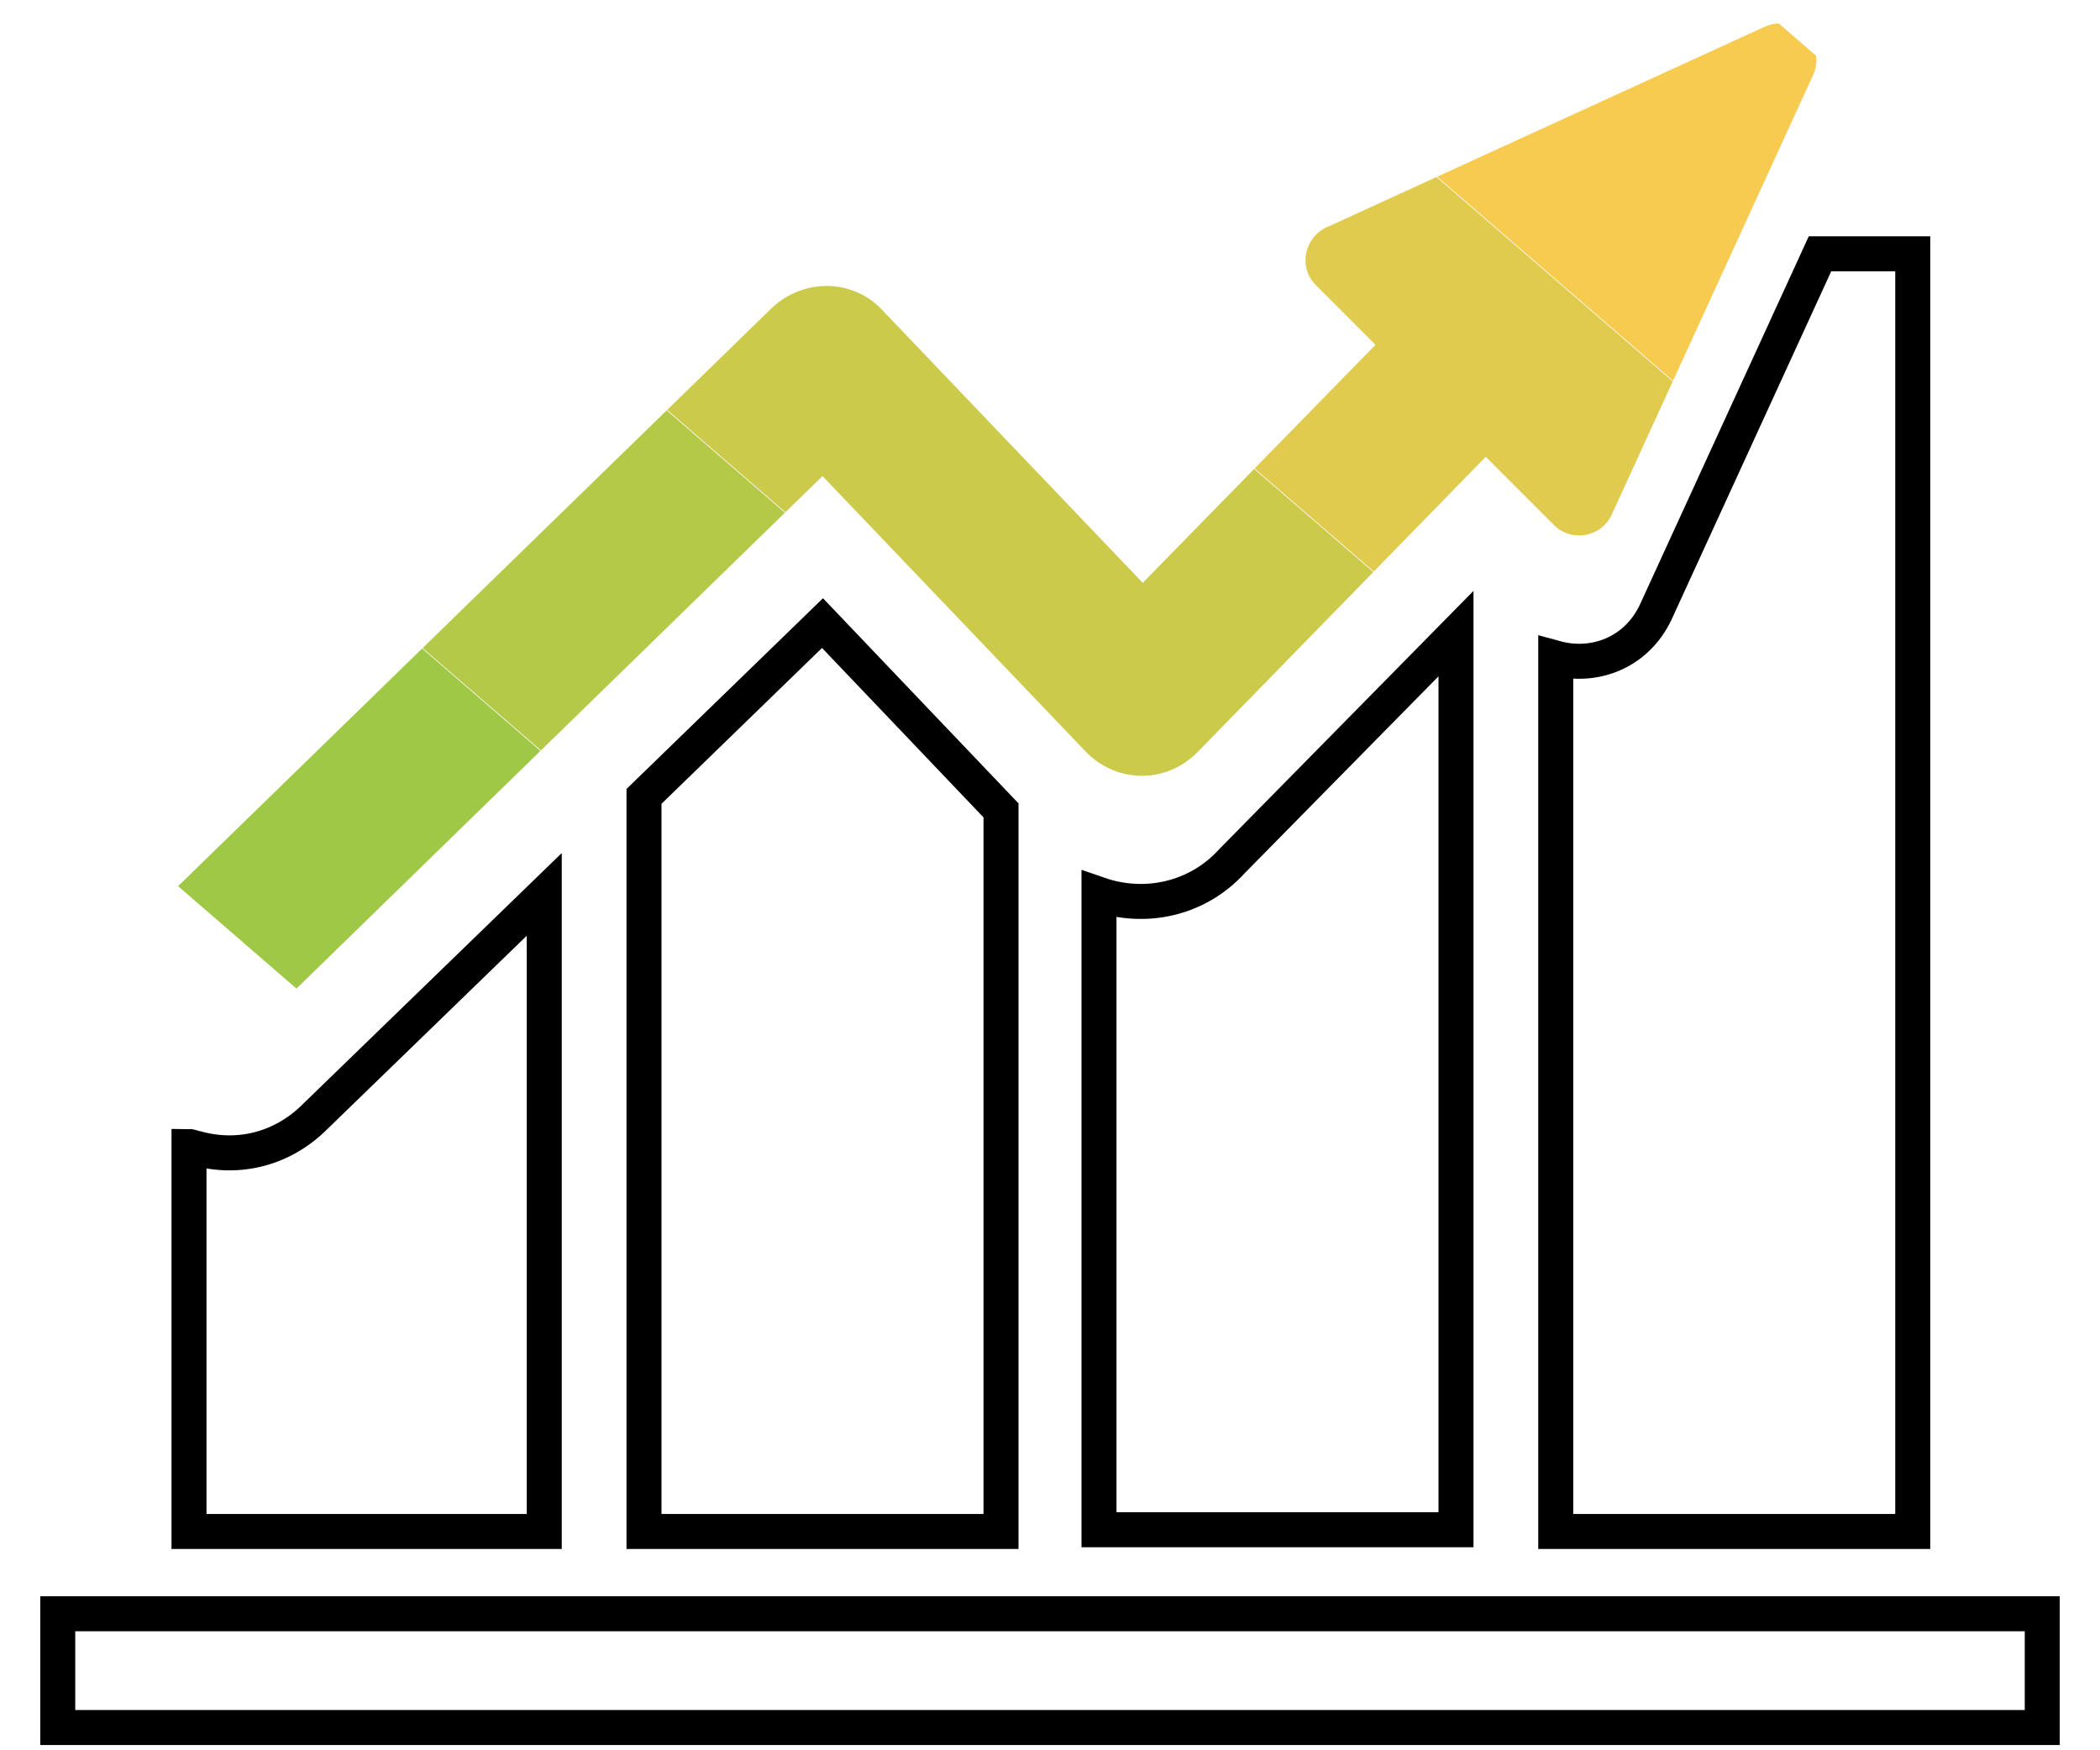 <?xml version="1.0" encoding="utf-8"?>
<!-- Generator: Adobe Illustrator 25.4.1, SVG Export Plug-In . SVG Version: 6.00 Build 0)  -->
<svg version="1.1" id="Layer_1" xmlns="http://www.w3.org/2000/svg" xmlns:xlink="http://www.w3.org/1999/xlink" x="0px" y="0px"
	 viewBox="0 0 120 100" style="enable-background:new 0 0 120 100;" xml:space="preserve">
<style type="text/css">
	.st0{fill-rule:evenodd;clip-rule:evenodd;fill:none;stroke:#000000;stroke-width:2;stroke-miterlimit:10;}
	.st1{clip-path:url(#SVGID_00000054255263924791135590000014778301242078455937_);}
	.st2{fill-rule:evenodd;clip-rule:evenodd;fill:#F7CB50;}
	.st3{fill-rule:evenodd;clip-rule:evenodd;fill:#E1CB4E;}
	.st4{fill-rule:evenodd;clip-rule:evenodd;fill:#CBCA4B;}
	.st5{fill-rule:evenodd;clip-rule:evenodd;fill:#B5C948;}
	.st6{fill-rule:evenodd;clip-rule:evenodd;fill:#9EC845;}
</style>
<g>
	<g>
		<path class="st0" d="M31.1,51.1v36.4H10.8V65.5c0.1,0,0.3,0.1,0.4,0.1c2.5,0.7,5,0,6.8-1.8L31.1,51.1L31.1,51.1z"/>
		<polygon class="st0" points="57.2,46.3 57.2,87.5 36.8,87.5 36.8,45.5 47,35.6 57.2,46.3 		"/>
		<path class="st0" d="M83.2,36.2v51.2H62.8V51.1c2.6,0.9,5.6,0.3,7.6-1.9L83.2,36.2z"/>
		<path class="st0" d="M104,14.5h5.3v73H88.9V37.6c2.2,0.6,4.6-0.3,5.7-2.6L104,14.5L104,14.5z"/>
		<rect x="3.3" y="92.2" class="st0" width="113.4" height="6.5"/>
	</g>
	<g>
		<defs>
			<path id="SVGID_1_" d="M103.6,4.3L92.1,29.4c-0.6,1.3-2.3,1.6-3.3,0.6l-3.9-3.9L68.5,42.9c-1.8,1.9-4.7,1.9-6.5,0l-15-15.7
				L16.1,57.3c-4.2,4.1-10.4-2.3-6.2-6.4l34.2-33.3c1.8-1.7,4.6-1.7,6.3,0.1l14.9,15.6l13.3-13.6l-3.4-3.4c-1.1-1.1-0.6-2.9,0.8-3.4
				l24.9-11.4C102.6,0.8,104.4,2.6,103.6,4.3L103.6,4.3z"/>
		</defs>
		<clipPath id="SVGID_00000070096485618537658070000008608402356431902393_">
			<use xlink:href="#SVGID_1_"  style="overflow:visible;"/>
		</clipPath>
		<g style="clip-path:url(#SVGID_00000070096485618537658070000008608402356431902393_);">
			
				<rect x="34" y="-13.1" transform="matrix(0.756 0.654 -0.654 0.756 17.609 -54.042)" class="st2" width="94.8" height="19.4"/>
			
				<rect x="21.2" y="1.6" transform="matrix(0.756 0.654 -0.654 0.756 24.131 -42.136)" class="st3" width="94.8" height="19.4"/>
			
				<rect x="8.5" y="16.3" transform="matrix(0.756 0.654 -0.654 0.756 30.652 -30.231)" class="st4" width="94.8" height="19.4"/>
			
				<rect x="-4.2" y="31" transform="matrix(0.756 0.654 -0.654 0.756 37.174 -18.325)" class="st5" width="94.8" height="19.4"/>
			
				<rect x="-16.9" y="45.7" transform="matrix(0.756 0.654 -0.654 0.756 43.696 -6.42)" class="st6" width="94.8" height="19.4"/>
		</g>
	</g>
</g>
</svg>
